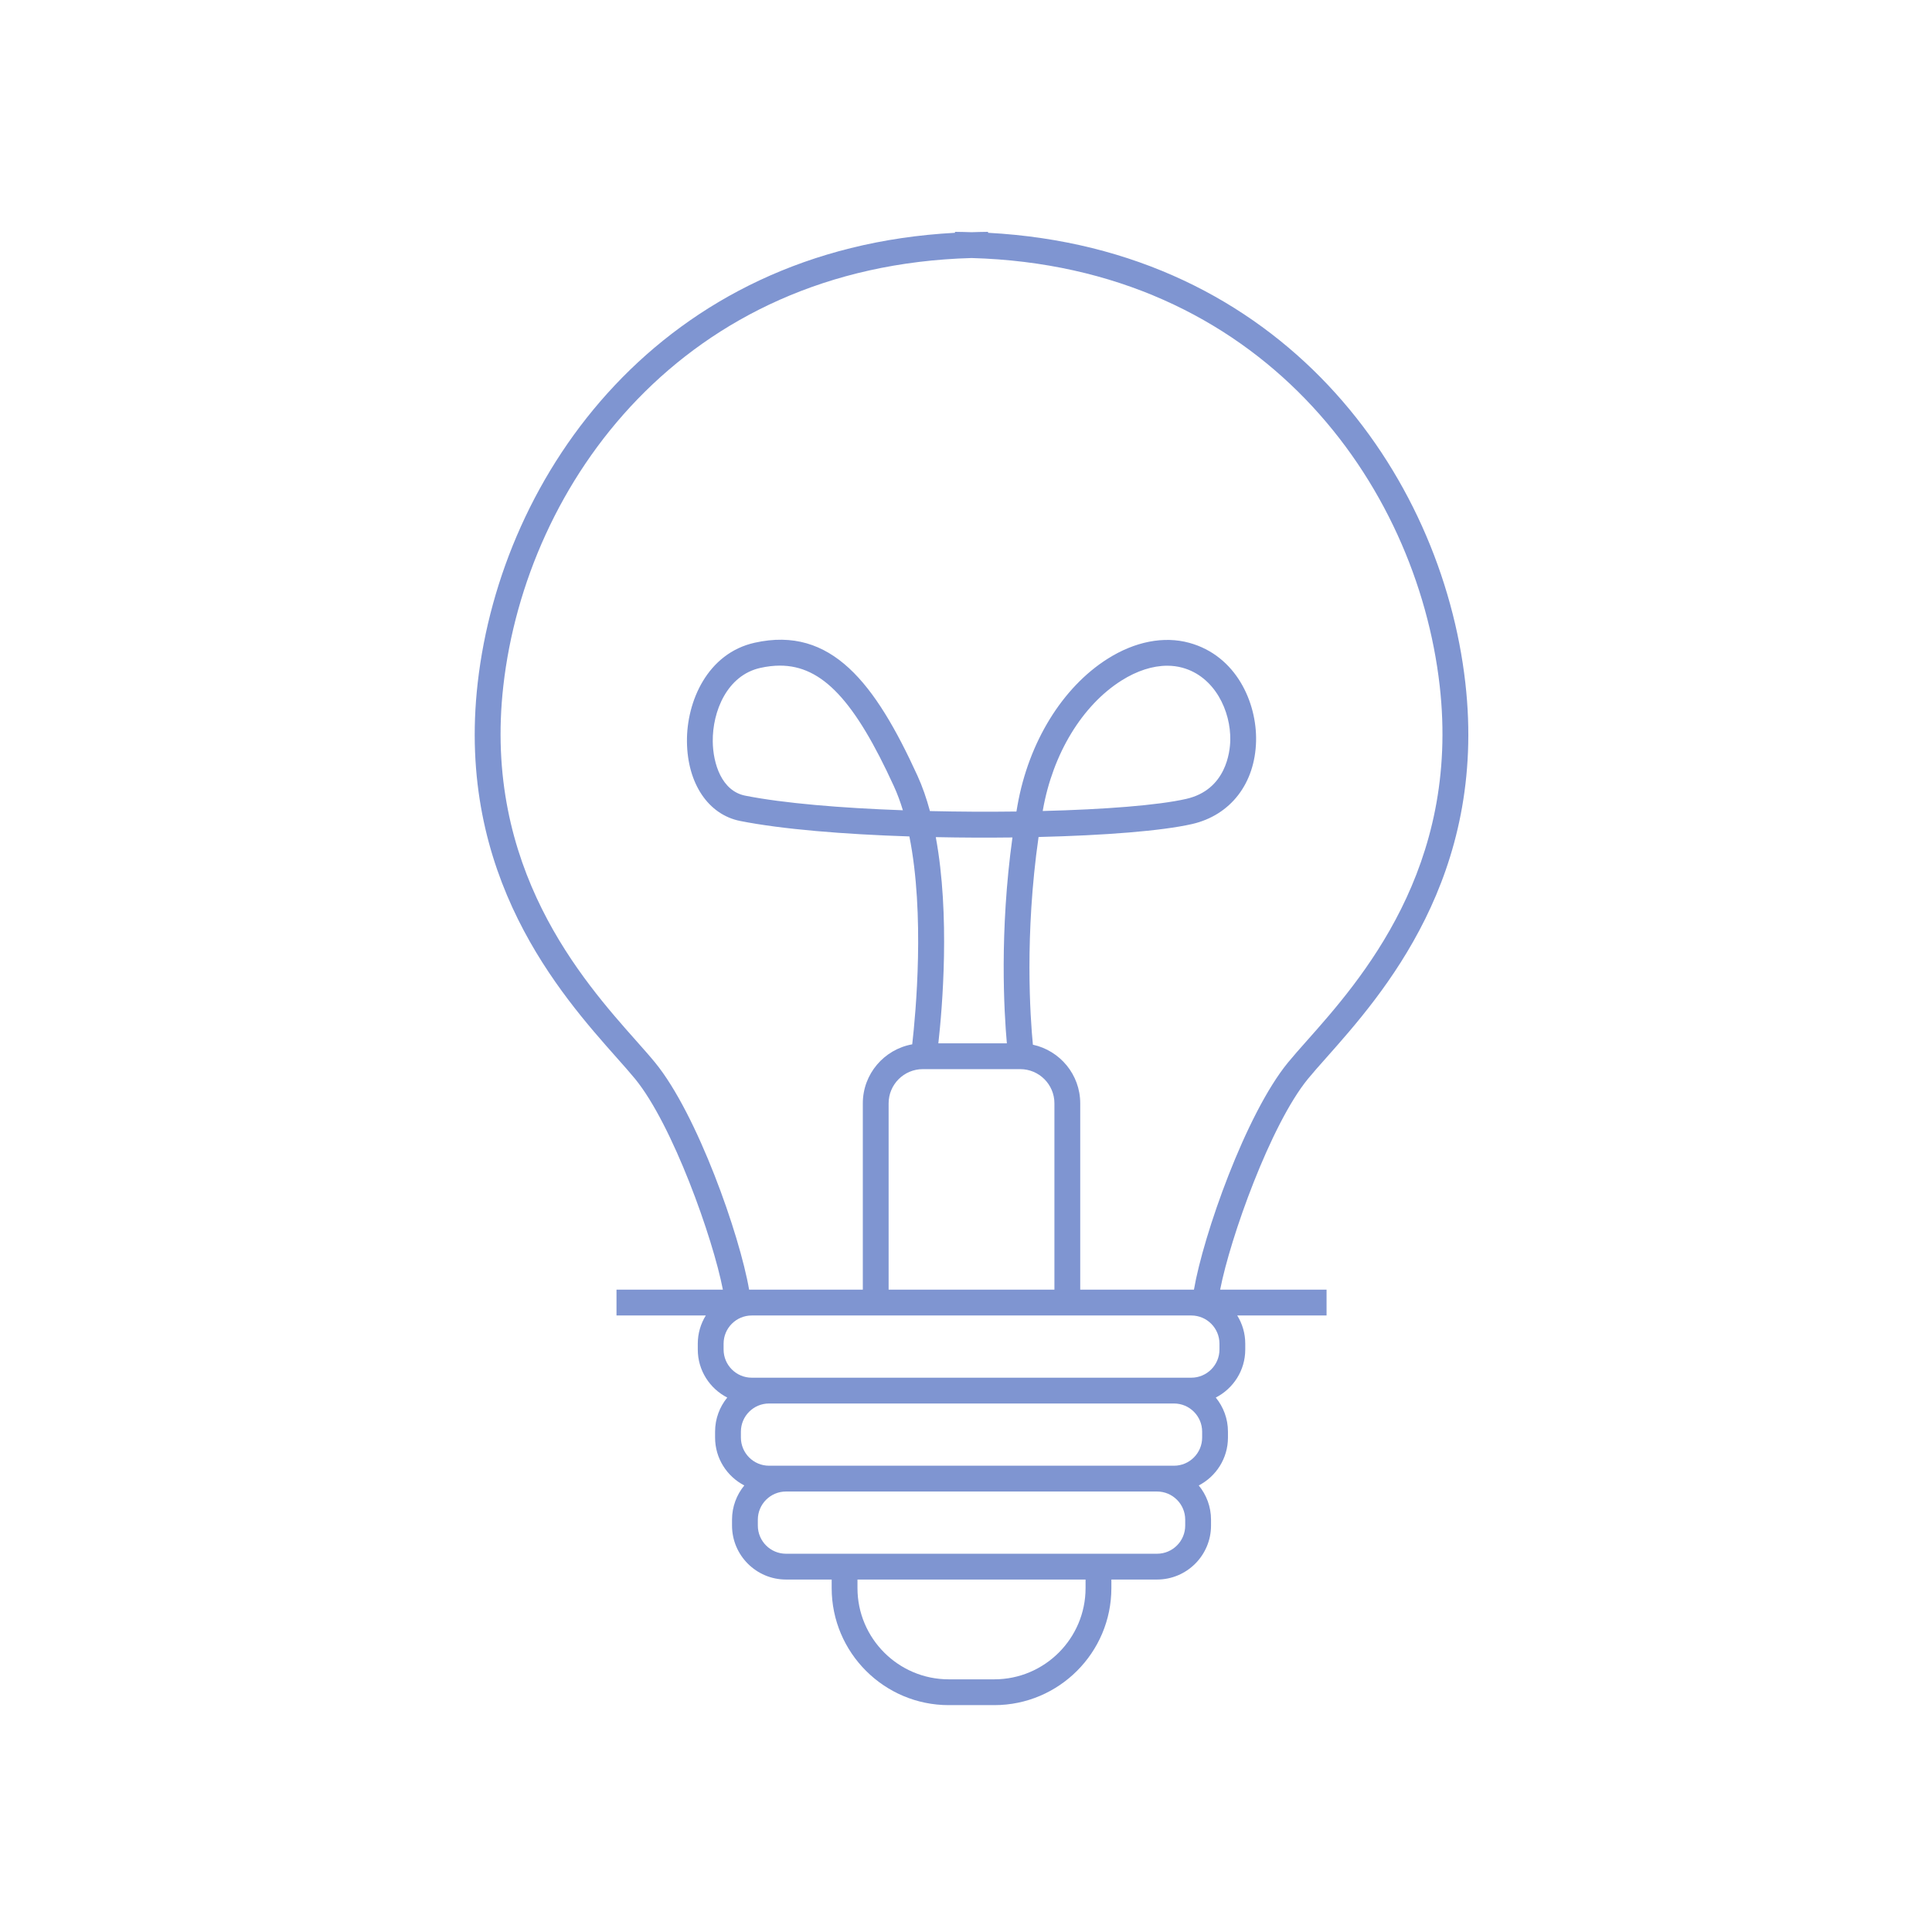 <?xml version="1.0" encoding="UTF-8"?>
<svg width="175px" height="175px" viewBox="0 0 175 175" version="1.1" xmlns="http://www.w3.org/2000/svg" xmlns:xlink="http://www.w3.org/1999/xlink">
    <title>Atom / 02.Linework / New / Lightbulb</title>
    <g id="Atom-/-02.Linework-/-New-/-Lightbulb" stroke="none" stroke-width="1" fill="none" fill-rule="evenodd">
        <path d="M110.458,121.706 L110.458,122.241 C110.458,123.647 109.314,124.791 107.908,124.791 L106.34,124.791 L69.66,124.791 L68.093,124.791 C66.686,124.791 65.543,123.647 65.543,122.241 L65.543,121.706 C65.543,120.3 66.686,119.156 68.093,119.156 L78.154,119.156 L97.847,119.156 L107.908,119.156 C109.314,119.156 110.458,120.3 110.458,121.706 L110.458,121.706 Z M108.89,130.214 C108.89,131.619 107.747,132.764 106.34,132.764 L104.806,132.764 L71.195,132.764 L69.66,132.764 C68.253,132.764 67.11,131.619 67.11,130.214 L67.11,129.678 C67.11,128.272 68.253,127.128 69.66,127.128 L106.34,127.128 C107.747,127.128 108.89,128.272 108.89,129.678 L108.89,130.214 Z M107.356,138.186 C107.356,139.592 106.212,140.737 104.806,140.737 L100.668,140.737 L75.333,140.737 L71.195,140.737 C69.788,140.737 68.644,139.592 68.644,138.186 L68.644,137.651 C68.644,136.245 69.788,135.101 71.195,135.101 L104.806,135.101 C106.212,135.101 107.356,136.245 107.356,137.651 L107.356,138.186 Z M98.33,143.849 C98.33,148.406 94.623,152.113 90.067,152.113 L85.934,152.113 C81.377,152.113 77.67,148.406 77.67,143.849 L77.67,143.074 L98.33,143.074 L98.33,143.849 Z M81.783,73.394 C76.192,73.194 70.969,72.76 67.498,72.07 C65.366,71.646 64.583,69.16 64.561,67.16 C64.531,64.42 65.866,61.167 68.87,60.499 C69.485,60.362 70.075,60.292 70.647,60.292 C74.492,60.292 77.436,63.494 80.971,71.221 C81.28,71.897 81.55,72.626 81.783,73.394 L81.783,73.394 Z M94.448,73.461 C94.455,73.423 94.461,73.384 94.468,73.347 C95.367,68.269 98.025,63.895 101.579,61.645 C102.98,60.76 104.411,60.301 105.73,60.301 C106.204,60.301 106.664,60.361 107.102,60.481 C110.025,61.28 111.496,64.397 111.438,67.062 C111.416,68.099 111.062,71.543 107.443,72.365 C104.897,72.944 100.041,73.319 94.448,73.461 L94.448,73.461 Z M83.588,96.842 L92.413,96.842 C94.12,96.842 95.509,98.231 95.509,99.938 L95.509,116.818 L80.491,116.818 L80.491,99.938 C80.491,98.231 81.88,96.842 83.588,96.842 L83.588,96.842 Z M84.763,75.827 C87.09,75.876 89.434,75.885 91.707,75.857 C90.523,84.43 90.945,91.641 91.201,94.504 L84.995,94.504 C85.356,91.284 86.072,82.902 84.763,75.827 L84.763,75.827 Z M59.337,96.246 C58.864,95.667 58.292,95.023 57.629,94.276 C52.768,88.8 43.719,78.607 45.593,62.115 C47.676,43.787 61.827,24.1 88,23.372 C114.174,24.1 128.325,43.787 130.407,62.115 C132.281,78.608 123.233,88.8 118.371,94.276 C117.708,95.023 117.137,95.667 116.663,96.246 C112.83,100.93 108.99,111.894 108.147,116.818 L107.908,116.818 L97.847,116.818 L97.847,99.938 C97.847,97.336 96.007,95.157 93.559,94.629 C93.318,92.146 92.798,84.722 94.073,75.815 C100.013,75.672 105.216,75.269 107.961,74.645 C111.464,73.849 113.692,70.962 113.775,67.112 C113.851,63.651 111.988,59.393 107.719,58.226 C105.421,57.597 102.795,58.11 100.329,59.671 C96.229,62.265 93.178,67.225 92.166,72.939 C92.133,73.129 92.1,73.317 92.068,73.507 C89.511,73.541 86.855,73.528 84.233,73.466 C83.925,72.323 83.551,71.24 83.097,70.247 C79.281,61.91 75.316,56.669 68.363,58.217 C64.087,59.168 62.183,63.533 62.224,67.186 C62.265,70.972 64.157,73.789 67.042,74.363 C70.821,75.115 76.436,75.57 82.371,75.764 C83.783,82.811 82.953,91.75 82.629,94.595 C80.089,95.049 78.154,97.27 78.154,99.938 L78.154,116.818 L68.093,116.818 L67.854,116.818 C67.01,111.895 63.171,100.931 59.337,96.246 L59.337,96.246 Z M118.472,97.726 C118.922,97.176 119.483,96.544 120.119,95.828 C125.222,90.079 134.722,79.379 132.73,61.852 C130.574,42.876 116.15,22.511 89.497,21.086 L89.497,21 C88.991,21 88.498,21.021 88,21.034 C87.502,21.021 87.009,21 86.503,21 L86.503,21.086 C59.851,22.511 45.427,42.876 43.27,61.852 C41.278,79.379 50.778,90.079 55.881,95.828 C56.517,96.544 57.078,97.176 57.528,97.726 C60.92,101.872 64.573,112.135 65.479,116.818 L55.842,116.818 L55.842,119.156 L63.931,119.156 C63.474,119.899 63.205,120.771 63.205,121.706 L63.205,122.241 C63.205,124.137 64.293,125.781 65.875,126.59 C65.187,127.433 64.772,128.508 64.772,129.678 L64.772,130.214 C64.772,132.101 65.849,133.738 67.419,134.552 C66.724,135.396 66.307,136.476 66.307,137.651 L66.307,138.186 C66.307,140.881 68.5,143.074 71.195,143.074 L75.333,143.074 L75.333,143.849 C75.333,149.695 80.088,154.45 85.934,154.45 L90.067,154.45 C95.912,154.45 100.668,149.695 100.668,143.849 L100.668,143.074 L104.806,143.074 C107.501,143.074 109.694,140.881 109.694,138.186 L109.694,137.651 C109.694,136.476 109.276,135.396 108.582,134.552 C110.152,133.738 111.228,132.101 111.228,130.214 L111.228,129.678 C111.228,128.508 110.813,127.433 110.125,126.59 C111.708,125.781 112.795,124.137 112.795,122.241 L112.795,121.706 C112.795,120.771 112.527,119.899 112.069,119.156 L120.159,119.156 L120.159,116.818 L110.521,116.818 C111.427,112.134 115.081,101.872 118.472,97.726 L118.472,97.726 Z" id="Fill-1" fill="#7F95D1"></path>
    </g>
</svg>